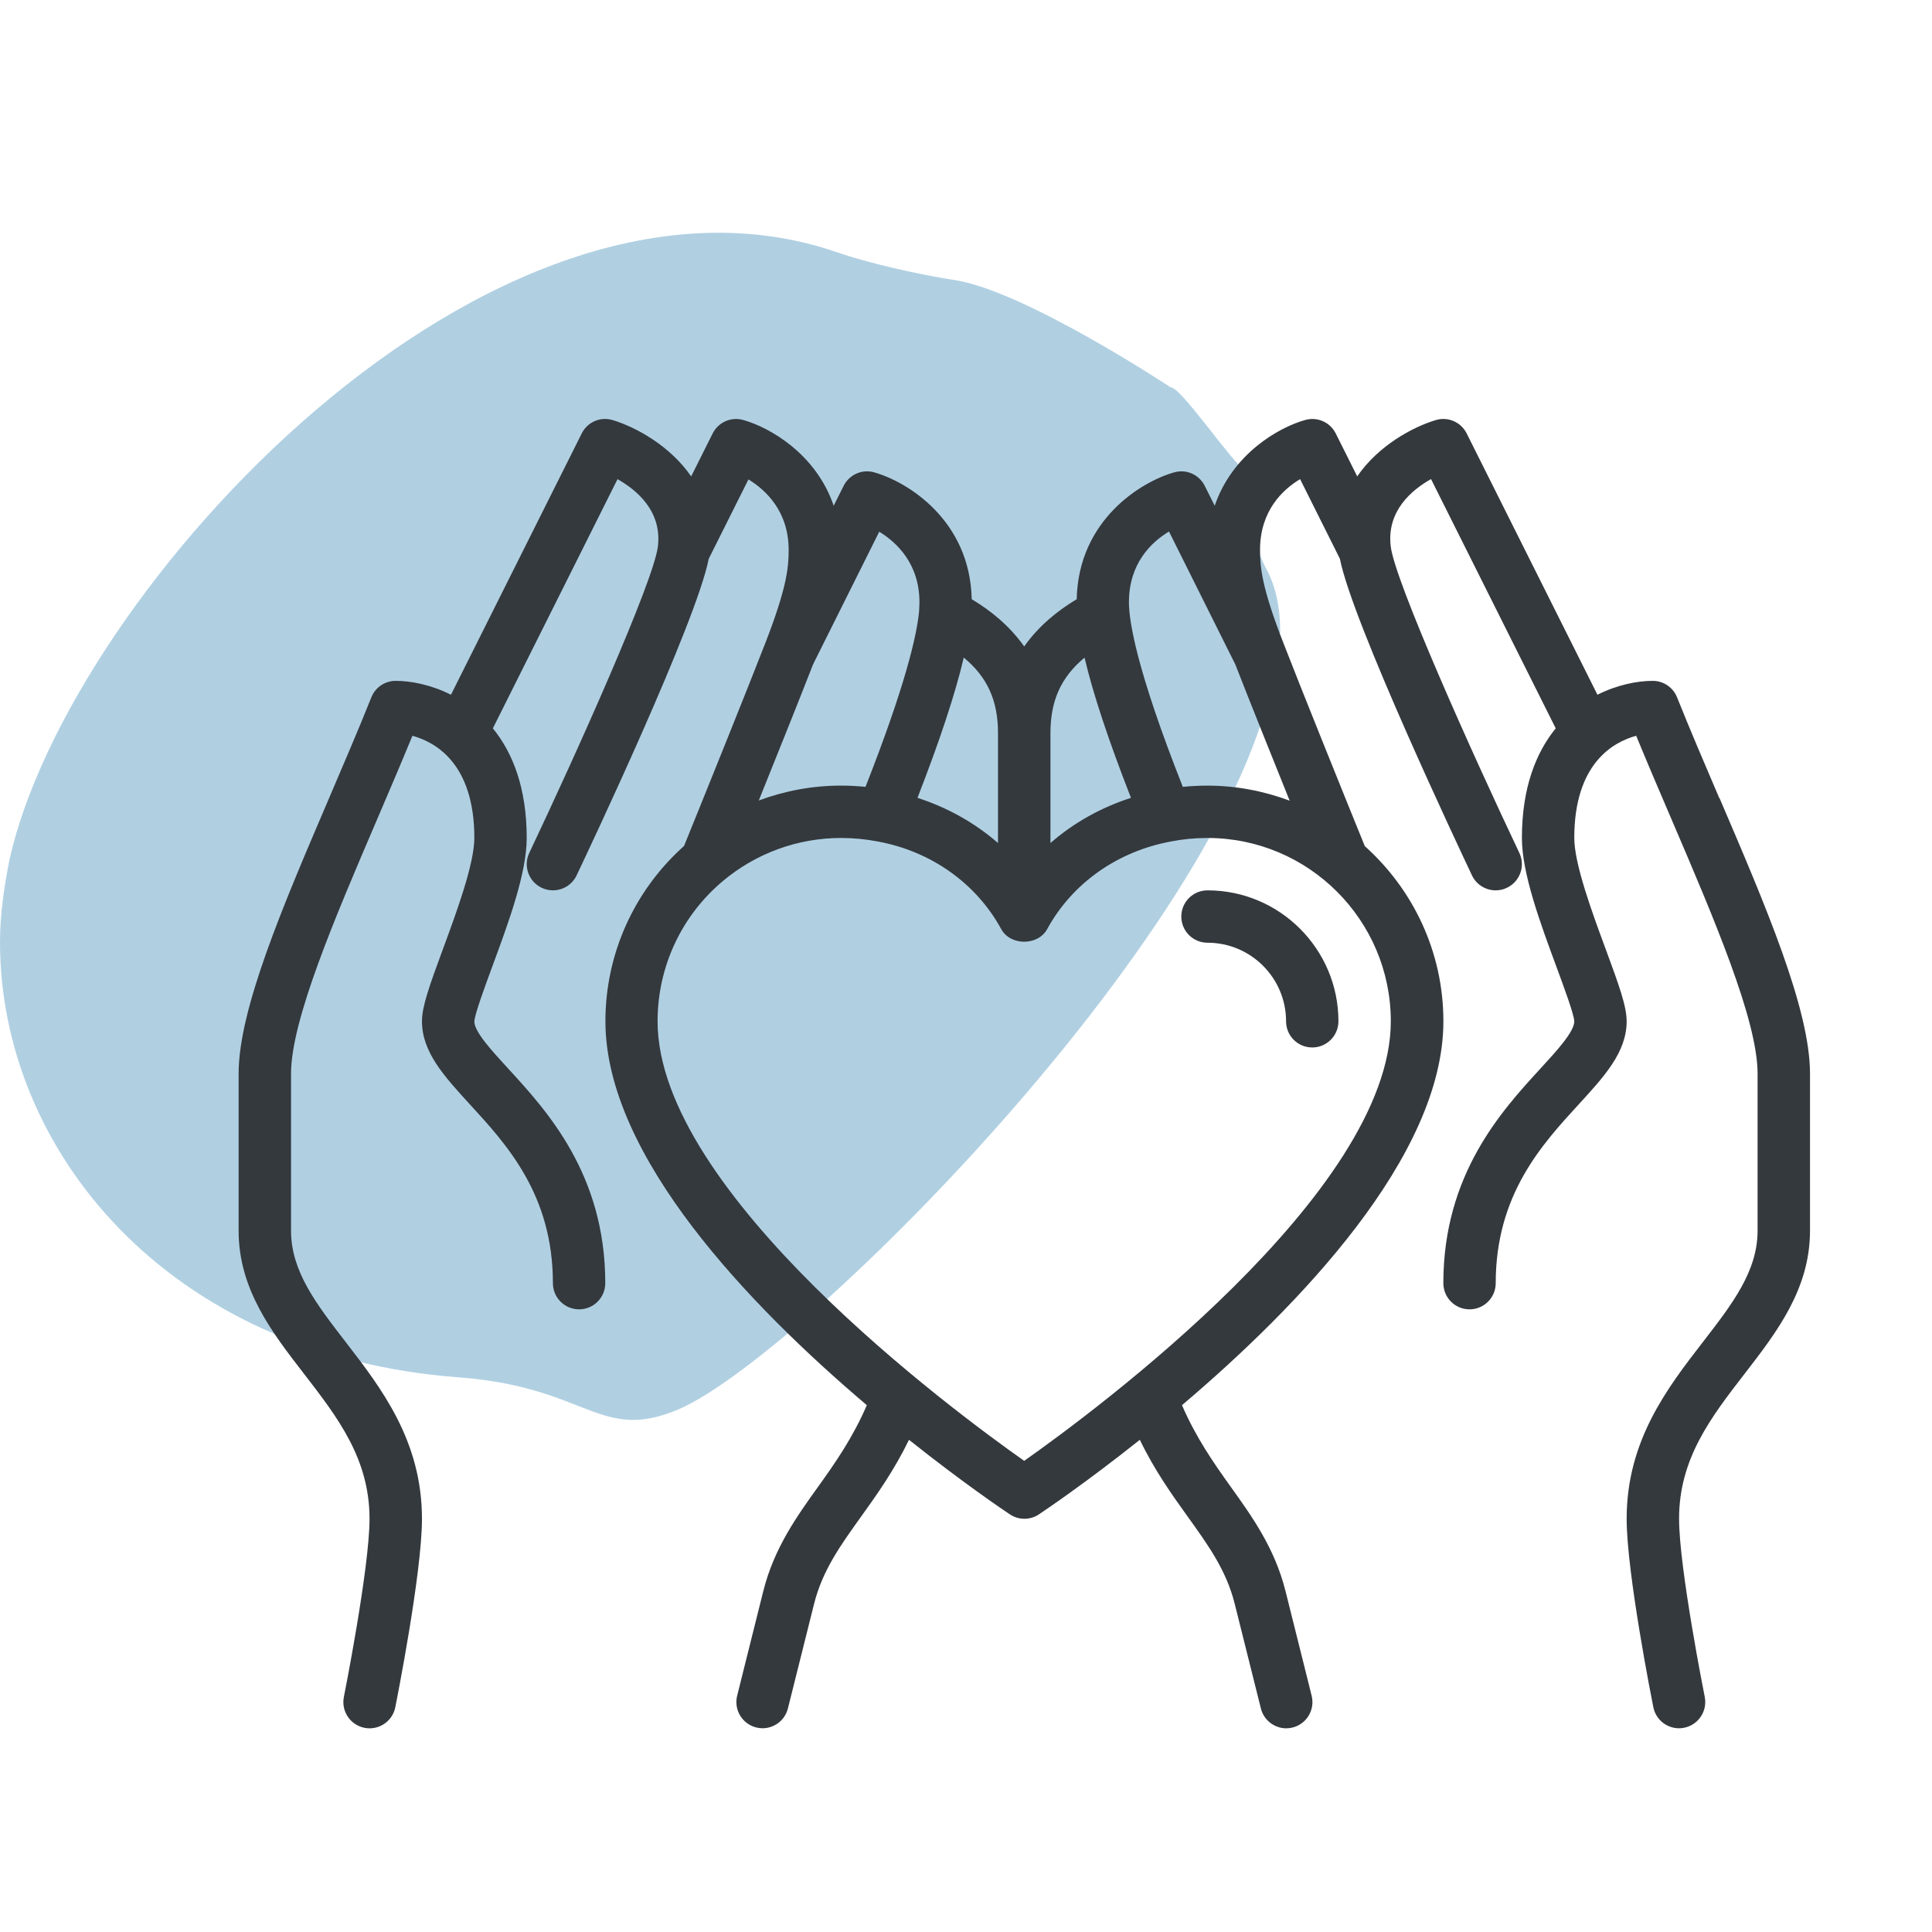 <svg width="83" height="83" viewBox="0 0 83 83" fill="none" xmlns="http://www.w3.org/2000/svg">
<path d="M55 27.195C55 26.133 54.825 25.188 54.359 24.363C54.068 23.773 53.951 23.301 53.951 23.006C53.951 22.593 54.068 22.357 54.184 22.12C54.301 21.884 54.417 21.708 54.417 21.472C54.417 21.177 54.243 20.882 53.602 20.351C52.786 19.702 50.747 16.634 50.281 16.634C50.281 16.634 44.047 12.504 41.017 12.032C39.444 11.796 37.172 11.265 36.006 10.852C21.033 5.66 2.971 25.424 0.408 36.929C0.175 38.109 5.158e-08 39.289 0 40.469C-3.8941e-07 49.378 7.166 58.227 19.693 59.171C25.286 59.584 25.752 62.003 29.19 60.529C34.841 58.05 54.883 37.755 54.883 27.195" fill="#B0D0E2"/>
<path d="M73.863 34.29C73.236 32.822 72.606 31.354 72.047 29.956C71.875 29.529 71.462 29.25 71.003 29.25C70.339 29.25 69.479 29.419 68.627 29.846L63.01 18.622C62.765 18.132 62.206 17.887 61.677 18.048C60.693 18.346 59.221 19.136 58.307 20.466L57.385 18.622C57.143 18.141 56.6 17.896 56.074 18.042C54.916 18.366 52.941 19.51 52.185 21.727L51.757 20.872C51.515 20.391 50.97 20.143 50.447 20.292C49.015 20.694 46.326 22.348 46.256 25.743C45.466 26.215 44.642 26.865 44 27.771C43.356 26.865 42.535 26.212 41.745 25.743C41.674 22.348 38.986 20.694 37.554 20.292C37.031 20.143 36.485 20.391 36.243 20.872L35.816 21.727C35.062 19.51 33.085 18.366 31.926 18.042C31.403 17.896 30.858 18.141 30.616 18.622L29.693 20.466C28.776 19.139 27.305 18.346 26.324 18.048C25.795 17.887 25.235 18.129 24.991 18.622L19.374 29.846C18.525 29.419 17.661 29.25 16.998 29.25C16.536 29.25 16.123 29.531 15.954 29.956C15.395 31.354 14.764 32.822 14.137 34.29C12.138 38.956 10.251 43.364 10.251 46.125V52.875C10.251 55.384 11.679 57.235 13.063 59.023C14.509 60.897 15.875 62.666 15.875 65.25C15.875 67.363 14.784 72.85 14.773 72.903C14.652 73.514 15.046 74.104 15.656 74.228C15.732 74.242 15.805 74.25 15.878 74.25C16.404 74.25 16.874 73.882 16.981 73.348C17.029 73.114 18.128 67.588 18.128 65.251C18.128 61.898 16.384 59.639 14.846 57.648C13.589 56.02 12.503 54.613 12.503 52.875V46.125C12.503 43.825 14.388 39.429 16.21 35.179C16.725 33.978 17.239 32.774 17.718 31.61C18.71 31.88 20.378 32.805 20.378 36C20.378 37.117 19.602 39.218 19.037 40.751C18.441 42.365 18.128 43.24 18.128 43.875C18.128 45.2 19.082 46.238 20.184 47.442C21.773 49.174 23.753 51.328 23.753 55.125C23.753 55.747 24.257 56.25 24.878 56.25C25.5 56.25 26.003 55.747 26.003 55.125C26.003 50.454 23.5 47.726 21.844 45.92C21.124 45.136 20.378 44.326 20.378 43.884C20.395 43.566 20.831 42.388 21.146 41.53C21.841 39.651 22.628 37.519 22.628 36.001C22.628 33.841 22.021 32.33 21.174 31.29L26.529 20.585C27.353 21.049 28.45 21.963 28.262 23.485C28.073 24.993 24.771 32.355 22.738 36.642C22.471 37.204 22.71 37.873 23.272 38.141C23.427 38.214 23.593 38.25 23.753 38.25C24.175 38.25 24.577 38.014 24.771 37.609C25.311 36.473 29.916 26.731 30.447 24.008L32.154 20.596C32.9 21.052 33.881 21.966 33.881 23.628C33.881 24.384 33.802 25.265 32.855 27.686C32.112 29.599 30.478 33.654 29.387 36.343C27.241 38.261 26.009 40.981 26.009 43.875C26.009 49.68 32.236 56.123 37.239 60.367C36.643 61.751 35.895 62.828 35.158 63.855C34.224 65.157 33.257 66.507 32.793 68.349C31.927 71.805 31.668 72.852 31.668 72.852C31.519 73.454 31.887 74.064 32.489 74.213C32.579 74.236 32.669 74.247 32.759 74.247C33.263 74.247 33.724 73.906 33.85 73.392C33.85 73.392 34.109 72.346 34.975 68.897C35.335 67.469 36.1 66.4 36.986 65.165C37.664 64.22 38.409 63.177 39.051 61.855C41.388 63.717 43.165 64.912 43.385 65.058C43.573 65.185 43.792 65.247 44.009 65.247C44.226 65.247 44.445 65.185 44.633 65.058C44.856 64.909 46.63 63.717 48.968 61.855C49.606 63.177 50.351 64.217 51.032 65.165C51.918 66.4 52.686 67.469 53.043 68.897C53.906 72.348 54.168 73.392 54.168 73.395C54.294 73.906 54.756 74.25 55.259 74.25C55.349 74.25 55.439 74.238 55.529 74.216C56.131 74.067 56.499 73.456 56.35 72.855C56.35 72.855 56.092 71.808 55.225 68.349C54.761 66.507 53.794 65.157 52.86 63.855C52.123 62.825 51.375 61.748 50.779 60.367C55.782 56.123 62.009 49.679 62.009 43.875C62.009 40.885 60.699 38.202 58.632 36.349C57.54 33.66 55.903 29.599 55.158 27.68C54.21 25.262 54.132 24.381 54.132 23.625C54.132 21.943 55.105 21.035 55.853 20.584L57.563 24.005C58.094 26.724 62.701 36.472 63.238 37.609C63.43 38.014 63.835 38.25 64.257 38.25C64.417 38.25 64.583 38.216 64.737 38.141C65.3 37.873 65.539 37.204 65.272 36.641C63.236 32.355 59.937 24.992 59.748 23.485C59.557 21.955 60.654 21.044 61.478 20.582L66.835 31.29C65.989 32.33 65.382 33.84 65.382 36.001C65.382 37.519 66.169 39.651 66.864 41.53C67.181 42.388 67.617 43.563 67.632 43.876C67.632 44.325 66.886 45.136 66.166 45.92C64.51 47.726 62.007 50.454 62.007 55.125C62.007 55.747 62.51 56.25 63.132 56.25C63.753 56.25 64.257 55.747 64.257 55.125C64.257 51.328 66.237 49.174 67.826 47.441C68.928 46.238 69.882 45.2 69.882 43.875C69.882 43.237 69.569 42.365 68.973 40.751C68.405 39.218 67.632 37.117 67.632 36C67.632 32.811 69.291 31.883 70.292 31.61C70.77 32.774 71.285 33.975 71.8 35.176C73.622 39.429 75.507 43.822 75.507 46.122V52.872C75.507 54.613 74.421 56.02 73.164 57.645C71.625 59.636 69.882 61.895 69.882 65.248C69.882 67.582 70.981 73.109 71.029 73.345C71.136 73.879 71.606 74.248 72.132 74.248C72.205 74.248 72.278 74.242 72.354 74.225C72.961 74.104 73.358 73.511 73.237 72.9C73.225 72.844 72.134 67.36 72.134 65.248C72.134 62.663 73.501 60.894 74.947 59.021C76.331 57.232 77.759 55.379 77.759 52.873V46.123C77.759 43.361 75.872 38.953 73.872 34.287L73.863 34.29ZM46.593 28.252C46.956 29.801 47.62 31.801 48.587 34.276C47.297 34.692 46.121 35.35 45.128 36.217V31.497C45.128 30.111 45.572 29.101 46.596 28.249L46.593 28.252ZM42.875 31.5V36.217C41.88 35.35 40.704 34.692 39.416 34.276C40.369 31.829 41.036 29.818 41.404 28.249C42.431 29.101 42.875 30.111 42.875 31.5ZM37.773 22.843C38.519 23.299 39.5 24.213 39.5 25.875C39.5 26.01 39.489 26.168 39.483 26.283C39.379 27.332 38.876 29.503 37.183 33.803C36.834 33.77 36.483 33.75 36.125 33.75C34.913 33.75 33.721 33.972 32.598 34.389C33.484 32.192 34.412 29.872 34.93 28.541L37.773 22.843ZM59.75 43.875C59.75 51.233 46.998 60.646 44 62.759C41.002 60.649 28.25 51.233 28.25 43.875C28.25 41.544 29.271 39.347 31.054 37.851C32.472 36.658 34.274 36 36.125 36C36.662 36 37.188 36.051 37.7 36.149C40.001 36.571 41.936 37.944 43.013 39.915C43.407 40.638 44.593 40.638 44.987 39.915C46.064 37.947 48.002 36.574 50.314 36.149C50.812 36.051 51.338 36 51.875 36C56.217 36 59.75 39.532 59.75 43.875ZM51.875 33.751C51.515 33.751 51.16 33.77 50.814 33.804C48.812 28.739 48.5 26.666 48.5 25.875C48.5 24.194 49.473 23.285 50.221 22.835L53.07 28.545C53.59 29.878 54.518 32.201 55.404 34.397C54.302 33.987 53.115 33.751 51.872 33.751L51.875 33.751ZM57.5 43.875C57.5 44.497 56.996 45 56.375 45C55.753 45 55.25 44.497 55.25 43.875C55.25 42.014 53.736 40.5 51.875 40.5C51.253 40.5 50.75 39.997 50.75 39.375C50.75 38.754 51.253 38.25 51.875 38.25C54.977 38.25 57.5 40.773 57.5 43.875Z" fill="#34393E"/>
</svg>
